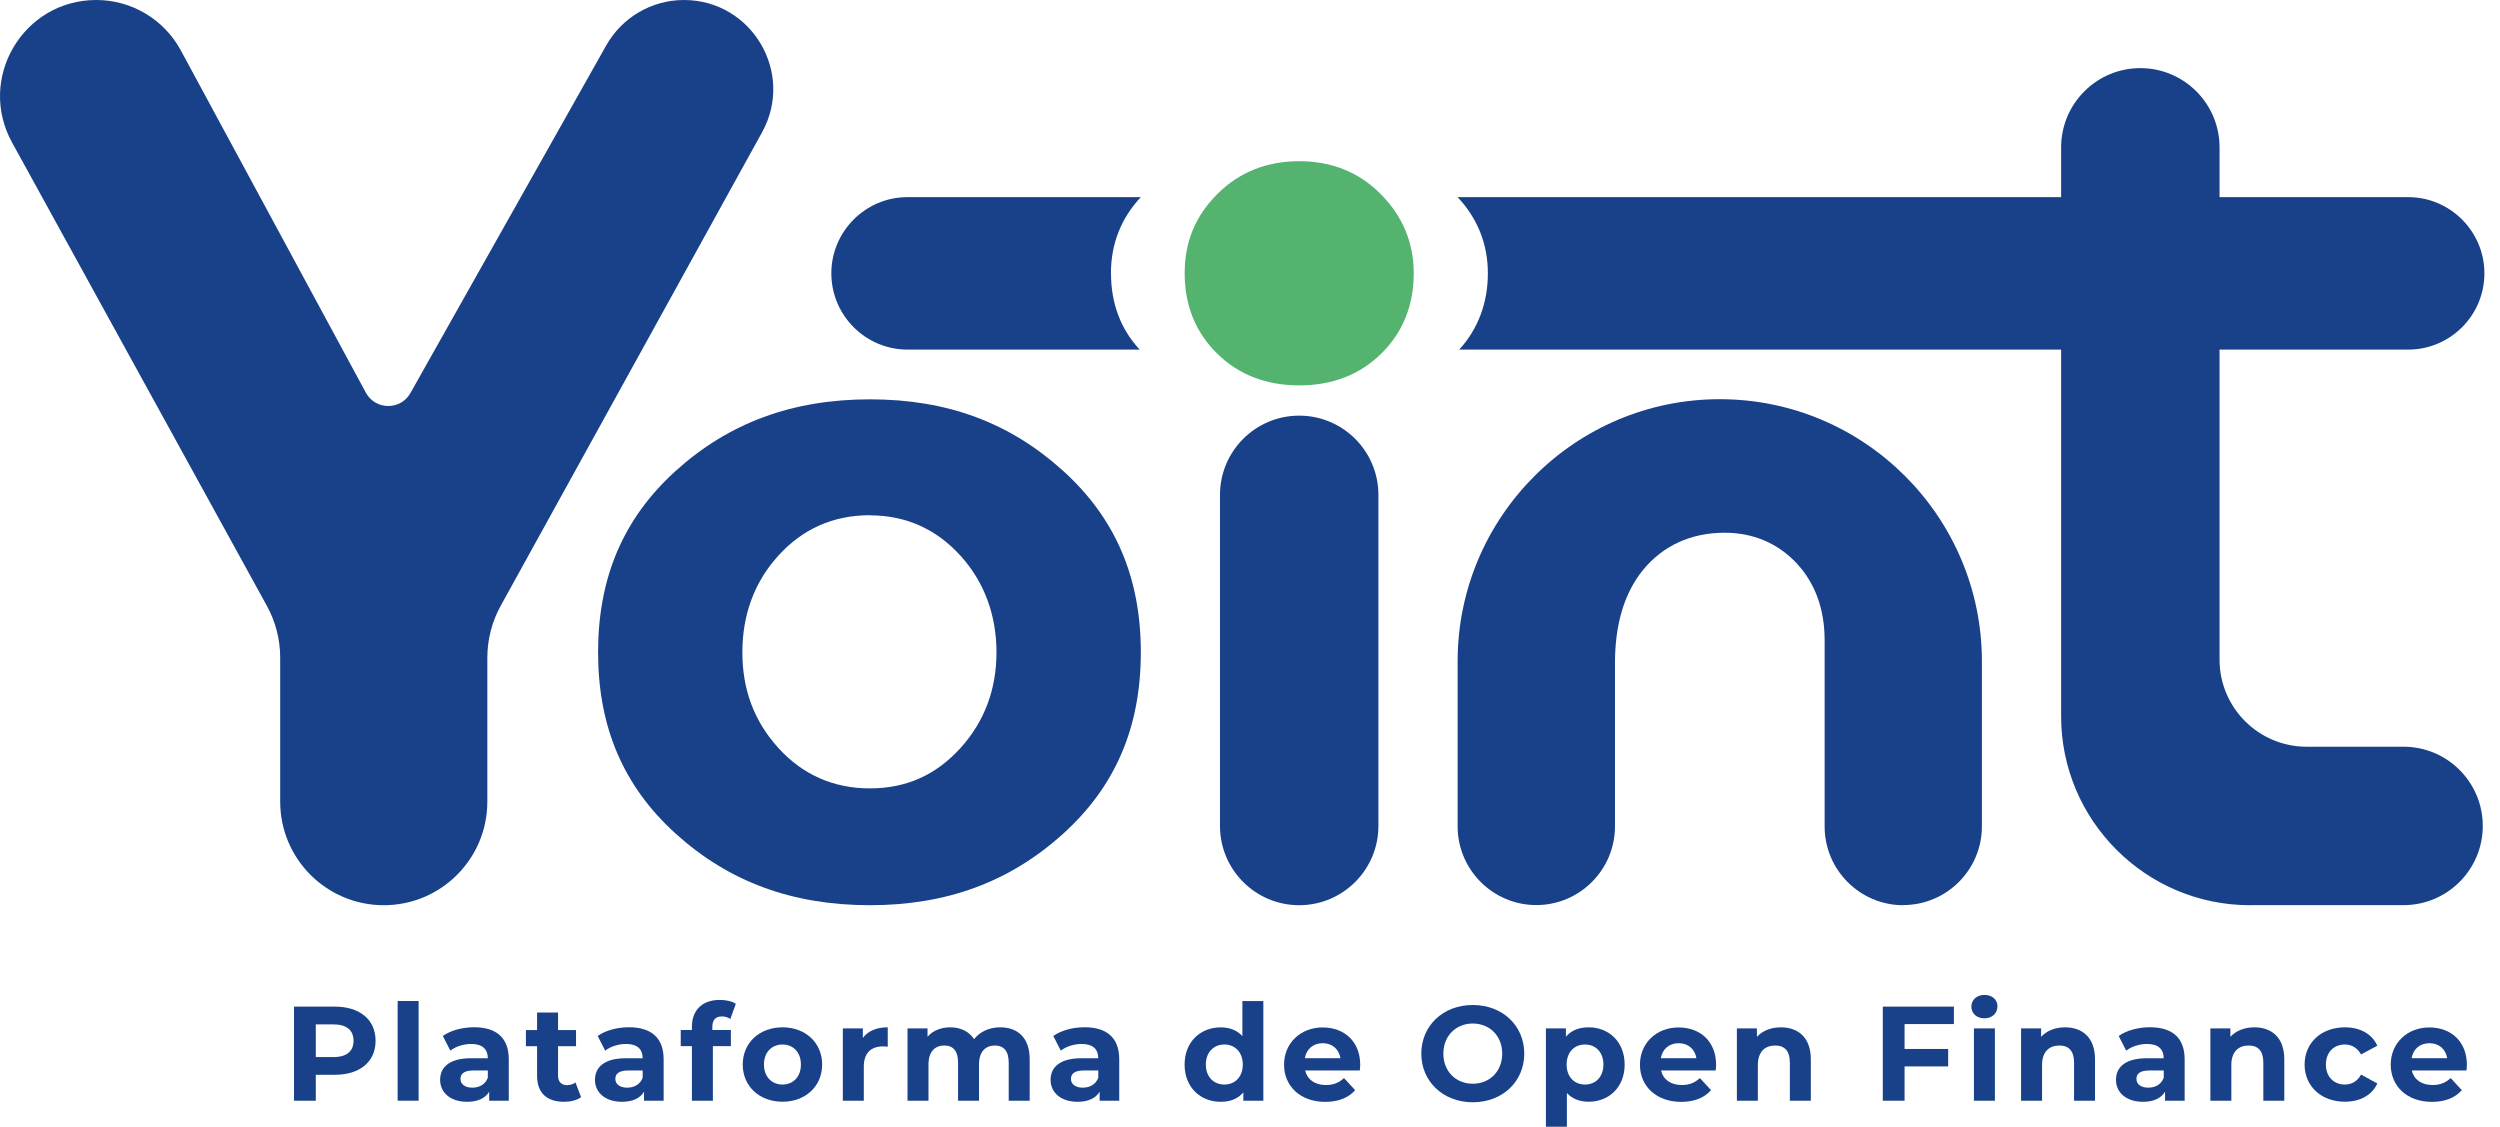 <svg xmlns="http://www.w3.org/2000/svg" width="142" height="64" viewBox="0 0 142 64" fill="none"><path d="M73.795 21.89C71.92 21.89 70.352 21.283 69.134 20.084C67.912 18.882 67.289 17.349 67.289 15.523C67.289 13.698 67.916 12.25 69.149 11.016C70.383 9.783 71.947 9.156 73.795 9.156C75.643 9.156 77.215 9.79 78.448 11.047C79.677 12.292 80.3 13.798 80.3 15.523C80.3 17.345 79.681 18.882 78.456 20.084C77.241 21.283 75.674 21.89 73.795 21.89Z" fill="#53B36F"></path><path d="M21.333 59.116C21.333 60.307 20.442 61.049 19.012 61.049H17.937V62.521H16.699V57.176H19.012C20.438 57.176 21.333 57.917 21.333 59.116ZM20.081 59.116C20.081 58.528 19.7 58.186 18.943 58.186H17.937V60.042H18.943C19.7 60.042 20.081 59.7 20.081 59.12V59.116Z" fill="#194189"></path><path d="M22.586 56.857H23.777V62.52H22.586V56.857Z" fill="#194189"></path><path d="M28.899 60.177V62.521H27.785V62.01C27.562 62.382 27.135 62.582 26.532 62.582C25.572 62.582 24.999 62.048 24.999 61.337C24.999 60.626 25.51 60.108 26.763 60.108H27.708C27.708 59.596 27.404 59.297 26.763 59.297C26.328 59.297 25.879 59.443 25.579 59.677L25.153 58.843C25.602 58.524 26.267 58.348 26.924 58.348C28.177 58.348 28.899 58.928 28.899 60.173V60.177ZM27.708 61.222V60.803H26.89C26.332 60.803 26.156 61.011 26.156 61.283C26.156 61.579 26.409 61.779 26.828 61.779C27.224 61.779 27.57 61.594 27.704 61.222H27.708Z" fill="#194189"></path><path d="M33.007 62.321C32.761 62.498 32.404 62.582 32.039 62.582C31.07 62.582 30.506 62.086 30.506 61.11V59.424H29.872V58.509H30.506V57.51H31.697V58.509H32.719V59.424H31.697V61.095C31.697 61.445 31.889 61.637 32.208 61.637C32.384 61.637 32.557 61.583 32.688 61.483L33.007 62.325V62.321Z" fill="#194189"></path><path d="M37.695 60.177V62.521H36.58V62.01C36.357 62.382 35.931 62.582 35.328 62.582C34.367 62.582 33.794 62.048 33.794 61.337C33.794 60.626 34.306 60.108 35.558 60.108H36.503C36.503 59.596 36.2 59.297 35.558 59.297C35.124 59.297 34.674 59.443 34.375 59.677L33.948 58.843C34.398 58.524 35.062 58.348 35.72 58.348C36.972 58.348 37.695 58.928 37.695 60.173V60.177ZM36.503 61.222V60.803H35.685C35.128 60.803 34.951 61.011 34.951 61.283C34.951 61.579 35.205 61.779 35.623 61.779C36.019 61.779 36.365 61.594 36.5 61.222H36.503Z" fill="#194189"></path><path d="M40.461 58.505H41.514V59.42H40.492V62.521H39.3V59.42H38.666V58.505H39.3V58.321C39.3 57.399 39.865 56.795 40.887 56.795C41.222 56.795 41.575 56.865 41.794 57.018L41.483 57.879C41.352 57.787 41.187 57.733 41.003 57.733C40.653 57.733 40.461 57.925 40.461 58.329V58.505Z" fill="#194189"></path><path d="M42.187 60.465C42.187 59.228 43.139 58.352 44.446 58.352C45.752 58.352 46.698 59.228 46.698 60.465C46.698 61.702 45.752 62.578 44.446 62.578C43.139 62.578 42.187 61.702 42.187 60.465ZM45.491 60.465C45.491 59.754 45.041 59.328 44.446 59.328C43.85 59.328 43.393 59.754 43.393 60.465C43.393 61.176 43.85 61.602 44.446 61.602C45.041 61.602 45.491 61.176 45.491 60.465Z" fill="#194189"></path><path d="M50.424 58.352V59.45C50.325 59.443 50.248 59.435 50.156 59.435C49.498 59.435 49.064 59.792 49.064 60.58V62.521H47.873V58.413H49.01V58.955C49.299 58.559 49.79 58.352 50.421 58.352H50.424Z" fill="#194189"></path><path d="M58.486 60.169V62.521H57.295V60.353C57.295 59.689 56.999 59.385 56.515 59.385C55.981 59.385 55.608 59.727 55.608 60.461V62.521H54.417V60.353C54.417 59.689 54.136 59.385 53.637 59.385C53.111 59.385 52.738 59.727 52.738 60.461V62.521H51.547V58.413H52.684V58.886C52.987 58.536 53.449 58.352 53.975 58.352C54.547 58.352 55.035 58.574 55.328 59.024C55.654 58.605 56.188 58.352 56.807 58.352C57.783 58.352 58.486 58.916 58.486 60.169Z" fill="#194189"></path><path d="M63.573 60.177V62.521H62.459V62.01C62.236 62.382 61.81 62.582 61.206 62.582C60.246 62.582 59.673 62.048 59.673 61.337C59.673 60.626 60.184 60.108 61.437 60.108H62.382C62.382 59.596 62.079 59.297 61.437 59.297C61.003 59.297 60.553 59.443 60.253 59.677L59.827 58.843C60.276 58.524 60.941 58.348 61.598 58.348C62.851 58.348 63.573 58.928 63.573 60.173V60.177ZM62.382 61.222V60.803H61.564C61.007 60.803 60.83 61.011 60.83 61.283C60.83 61.579 61.083 61.779 61.502 61.779C61.898 61.779 62.244 61.594 62.378 61.222H62.382Z" fill="#194189"></path><path d="M71.758 56.857V62.52H70.621V62.048C70.325 62.405 69.887 62.582 69.337 62.582C68.177 62.582 67.285 61.756 67.285 60.469C67.285 59.181 68.177 58.355 69.337 58.355C69.841 58.355 70.267 58.517 70.567 58.851V56.861H71.758V56.857ZM70.59 60.465C70.59 59.754 70.133 59.327 69.545 59.327C68.957 59.327 68.492 59.754 68.492 60.465C68.492 61.176 68.949 61.602 69.545 61.602C70.14 61.602 70.59 61.176 70.59 60.465Z" fill="#194189"></path><path d="M77.241 60.803H74.133C74.248 61.314 74.682 61.629 75.308 61.629C75.743 61.629 76.058 61.498 76.338 61.233L76.972 61.921C76.592 62.355 76.019 62.586 75.278 62.586C73.856 62.586 72.934 61.694 72.934 60.472C72.934 59.251 73.871 58.359 75.124 58.359C76.377 58.359 77.26 59.17 77.26 60.488C77.26 60.58 77.245 60.711 77.237 60.807L77.241 60.803ZM74.117 60.107H76.138C76.054 59.589 75.666 59.254 75.132 59.254C74.597 59.254 74.202 59.581 74.117 60.107Z" fill="#194189"></path><path d="M80.73 59.846C80.73 58.259 81.967 57.084 83.654 57.084C85.341 57.084 86.578 58.252 86.578 59.846C86.578 61.441 85.333 62.609 83.654 62.609C81.975 62.609 80.73 61.433 80.73 59.846ZM85.326 59.846C85.326 58.832 84.607 58.136 83.654 58.136C82.701 58.136 81.983 58.832 81.983 59.846C81.983 60.861 82.701 61.556 83.654 61.556C84.607 61.556 85.326 60.861 85.326 59.846Z" fill="#194189"></path><path d="M92.28 60.465C92.28 61.756 91.389 62.578 90.236 62.578C89.725 62.578 89.306 62.417 88.999 62.083V64H87.808V58.413H88.945V58.886C89.241 58.528 89.687 58.352 90.236 58.352C91.389 58.352 92.28 59.178 92.28 60.465ZM91.074 60.465C91.074 59.754 90.624 59.328 90.029 59.328C89.433 59.328 88.984 59.754 88.984 60.465C88.984 61.176 89.433 61.602 90.029 61.602C90.624 61.602 91.074 61.176 91.074 60.465Z" fill="#194189"></path><path d="M97.456 60.803H94.347C94.463 61.314 94.897 61.629 95.523 61.629C95.957 61.629 96.273 61.498 96.553 61.233L97.187 61.921C96.807 62.355 96.234 62.586 95.493 62.586C94.071 62.586 93.149 61.694 93.149 60.472C93.149 59.251 94.086 58.359 95.339 58.359C96.591 58.359 97.475 59.17 97.475 60.488C97.475 60.58 97.46 60.711 97.452 60.807L97.456 60.803ZM94.336 60.107H96.357C96.273 59.589 95.885 59.254 95.35 59.254C94.816 59.254 94.421 59.581 94.336 60.107Z" fill="#194189"></path><path d="M102.855 60.169V62.521H101.664V60.353C101.664 59.689 101.36 59.385 100.83 59.385C100.258 59.385 99.846 59.735 99.846 60.492V62.521H98.655V58.413H99.793V58.893C100.112 58.544 100.596 58.352 101.153 58.352C102.121 58.352 102.855 58.916 102.855 60.169Z" fill="#194189"></path><path d="M108.18 58.167V59.581H110.655V60.572H108.18V62.521H106.943V57.176H110.981V58.167H108.18Z" fill="#194189"></path><path d="M111.973 57.176C111.973 56.803 112.269 56.511 112.714 56.511C113.16 56.511 113.456 56.788 113.456 57.153C113.456 57.548 113.16 57.84 112.714 57.84C112.269 57.84 111.973 57.552 111.973 57.176ZM112.119 58.413H113.31V62.521H112.119V58.413Z" fill="#194189"></path><path d="M118.997 60.169V62.521H117.806V60.353C117.806 59.689 117.502 59.385 116.972 59.385C116.4 59.385 115.988 59.735 115.988 60.492V62.521H114.797V58.413H115.935V58.893C116.254 58.544 116.738 58.352 117.295 58.352C118.263 58.352 118.997 58.916 118.997 60.169Z" fill="#194189"></path><path d="M124.088 60.177V62.521H122.974V62.01C122.751 62.382 122.325 62.582 121.721 62.582C120.761 62.582 120.188 62.048 120.188 61.337C120.188 60.626 120.699 60.108 121.952 60.108H122.897C122.897 59.596 122.594 59.297 121.952 59.297C121.518 59.297 121.068 59.443 120.769 59.677L120.342 58.843C120.792 58.524 121.456 58.348 122.113 58.348C123.366 58.348 124.088 58.928 124.088 60.173V60.177ZM122.901 61.222V60.803H122.083C121.526 60.803 121.349 61.011 121.349 61.283C121.349 61.579 121.602 61.779 122.021 61.779C122.417 61.779 122.763 61.594 122.897 61.222H122.901Z" fill="#194189"></path><path d="M129.748 60.169V62.521H128.557V60.353C128.557 59.689 128.254 59.385 127.723 59.385C127.151 59.385 126.74 59.735 126.74 60.492V62.521H125.549V58.413H126.686V58.893C127.005 58.544 127.489 58.352 128.046 58.352C129.015 58.352 129.748 58.916 129.748 60.169Z" fill="#194189"></path><path d="M130.901 60.465C130.901 59.228 131.854 58.352 133.191 58.352C134.052 58.352 134.732 58.724 135.032 59.397L134.109 59.892C133.887 59.504 133.56 59.328 133.187 59.328C132.584 59.328 132.111 59.746 132.111 60.465C132.111 61.184 132.584 61.602 133.187 61.602C133.56 61.602 133.89 61.433 134.109 61.037L135.032 61.541C134.736 62.198 134.056 62.578 133.191 62.578C131.854 62.578 130.901 61.702 130.901 60.465Z" fill="#194189"></path><path d="M140.1 60.803H136.991C137.107 61.314 137.541 61.629 138.167 61.629C138.601 61.629 138.917 61.498 139.197 61.233L139.831 61.921C139.451 62.355 138.878 62.586 138.137 62.586C136.715 62.586 135.793 61.694 135.793 60.472C135.793 59.251 136.73 58.359 137.983 58.359C139.235 58.359 140.119 59.17 140.119 60.488C140.119 60.58 140.104 60.711 140.096 60.807L140.1 60.803ZM136.98 60.107H139.001C138.917 59.589 138.528 59.254 137.994 59.254C137.46 59.254 137.064 59.581 136.98 60.107Z" fill="#194189"></path><path d="M49.414 51.416C45.014 51.416 41.407 50.09 38.386 47.358C35.416 44.672 33.971 41.303 33.971 37.049C33.971 32.795 35.416 29.426 38.386 26.74C41.407 24.012 45.014 22.682 49.414 22.682C53.814 22.682 57.36 24.008 60.38 26.74C63.351 29.426 64.799 32.795 64.799 37.049C64.799 41.303 63.355 44.672 60.384 47.358C57.364 50.09 53.775 51.416 49.418 51.416H49.414ZM49.414 29.264C47.328 29.264 45.568 30.044 44.185 31.589C42.847 33.076 42.167 34.916 42.167 37.053C42.167 39.189 42.843 40.965 44.185 42.455C45.568 43.996 47.328 44.78 49.414 44.78C51.501 44.78 53.199 44 54.582 42.459C55.919 40.968 56.6 39.151 56.6 37.057C56.6 34.963 55.923 33.084 54.582 31.593C53.195 30.052 51.458 29.272 49.414 29.272V29.264Z" fill="#194189"></path><path d="M73.794 51.416C71.312 51.416 69.295 49.399 69.295 46.916V28.108C69.295 25.625 71.312 23.608 73.794 23.608C76.277 23.608 78.294 25.625 78.294 28.108V46.916C78.294 49.399 76.277 51.416 73.794 51.416Z" fill="#194189"></path><path d="M108.107 51.416C105.644 51.416 103.639 49.41 103.639 46.947V36.369C103.639 34.613 103.112 33.149 102.071 32.019C101.007 30.866 99.589 30.259 97.963 30.259C96.054 30.259 94.451 30.993 93.322 32.377C92.265 33.675 91.731 35.454 91.731 37.66V46.939C91.731 49.403 89.725 51.408 87.262 51.408C84.799 51.408 82.793 49.403 82.793 46.939V37.564C82.793 29.352 89.472 22.674 97.683 22.674C105.894 22.674 112.572 29.352 112.572 37.564V46.939C112.572 49.403 110.567 51.408 108.104 51.408L108.107 51.416Z" fill="#194189"></path><path d="M127.8 51.416C121.886 51.416 117.072 46.601 117.072 40.688V8.369C117.072 5.887 119.089 3.869 121.571 3.869C124.054 3.869 126.071 5.887 126.071 8.369V37.472C126.071 40.196 128.288 42.413 131.012 42.413H136.522C139.005 42.413 141.022 44.43 141.022 46.913C141.022 49.395 139.005 51.412 136.522 51.412H127.8V51.416Z" fill="#194189"></path><path d="M15.915 45.533V37.356C15.915 36.327 15.654 35.312 15.159 34.413L0.684 8.092C-1.318 4.453 1.314 0 5.468 0C7.474 0 9.318 1.099 10.271 2.863L20.78 22.302C21.322 23.305 22.755 23.316 23.312 22.325L34.432 2.582C35.331 0.988 37.018 0 38.847 0C42.705 0 45.149 4.138 43.285 7.516L28.442 34.405C27.942 35.308 27.681 36.327 27.681 37.36V45.533C27.681 48.784 25.049 51.416 21.798 51.416C18.548 51.416 15.915 48.784 15.915 45.533Z" fill="#194189"></path><path d="M136.784 11.197H82.793C83.931 12.415 84.511 13.871 84.511 15.527C84.511 17.184 83.958 18.69 82.882 19.858H136.784C139.174 19.858 141.114 17.914 141.114 15.527C141.114 13.141 139.17 11.197 136.784 11.197Z" fill="#194189"></path><path d="M63.101 15.527C63.101 13.852 63.677 12.396 64.799 11.197H51.55C49.16 11.197 47.22 13.141 47.22 15.527C47.22 17.914 49.164 19.858 51.55 19.858H64.734C63.654 18.69 63.105 17.237 63.105 15.527H63.101Z" fill="#194189"></path></svg>